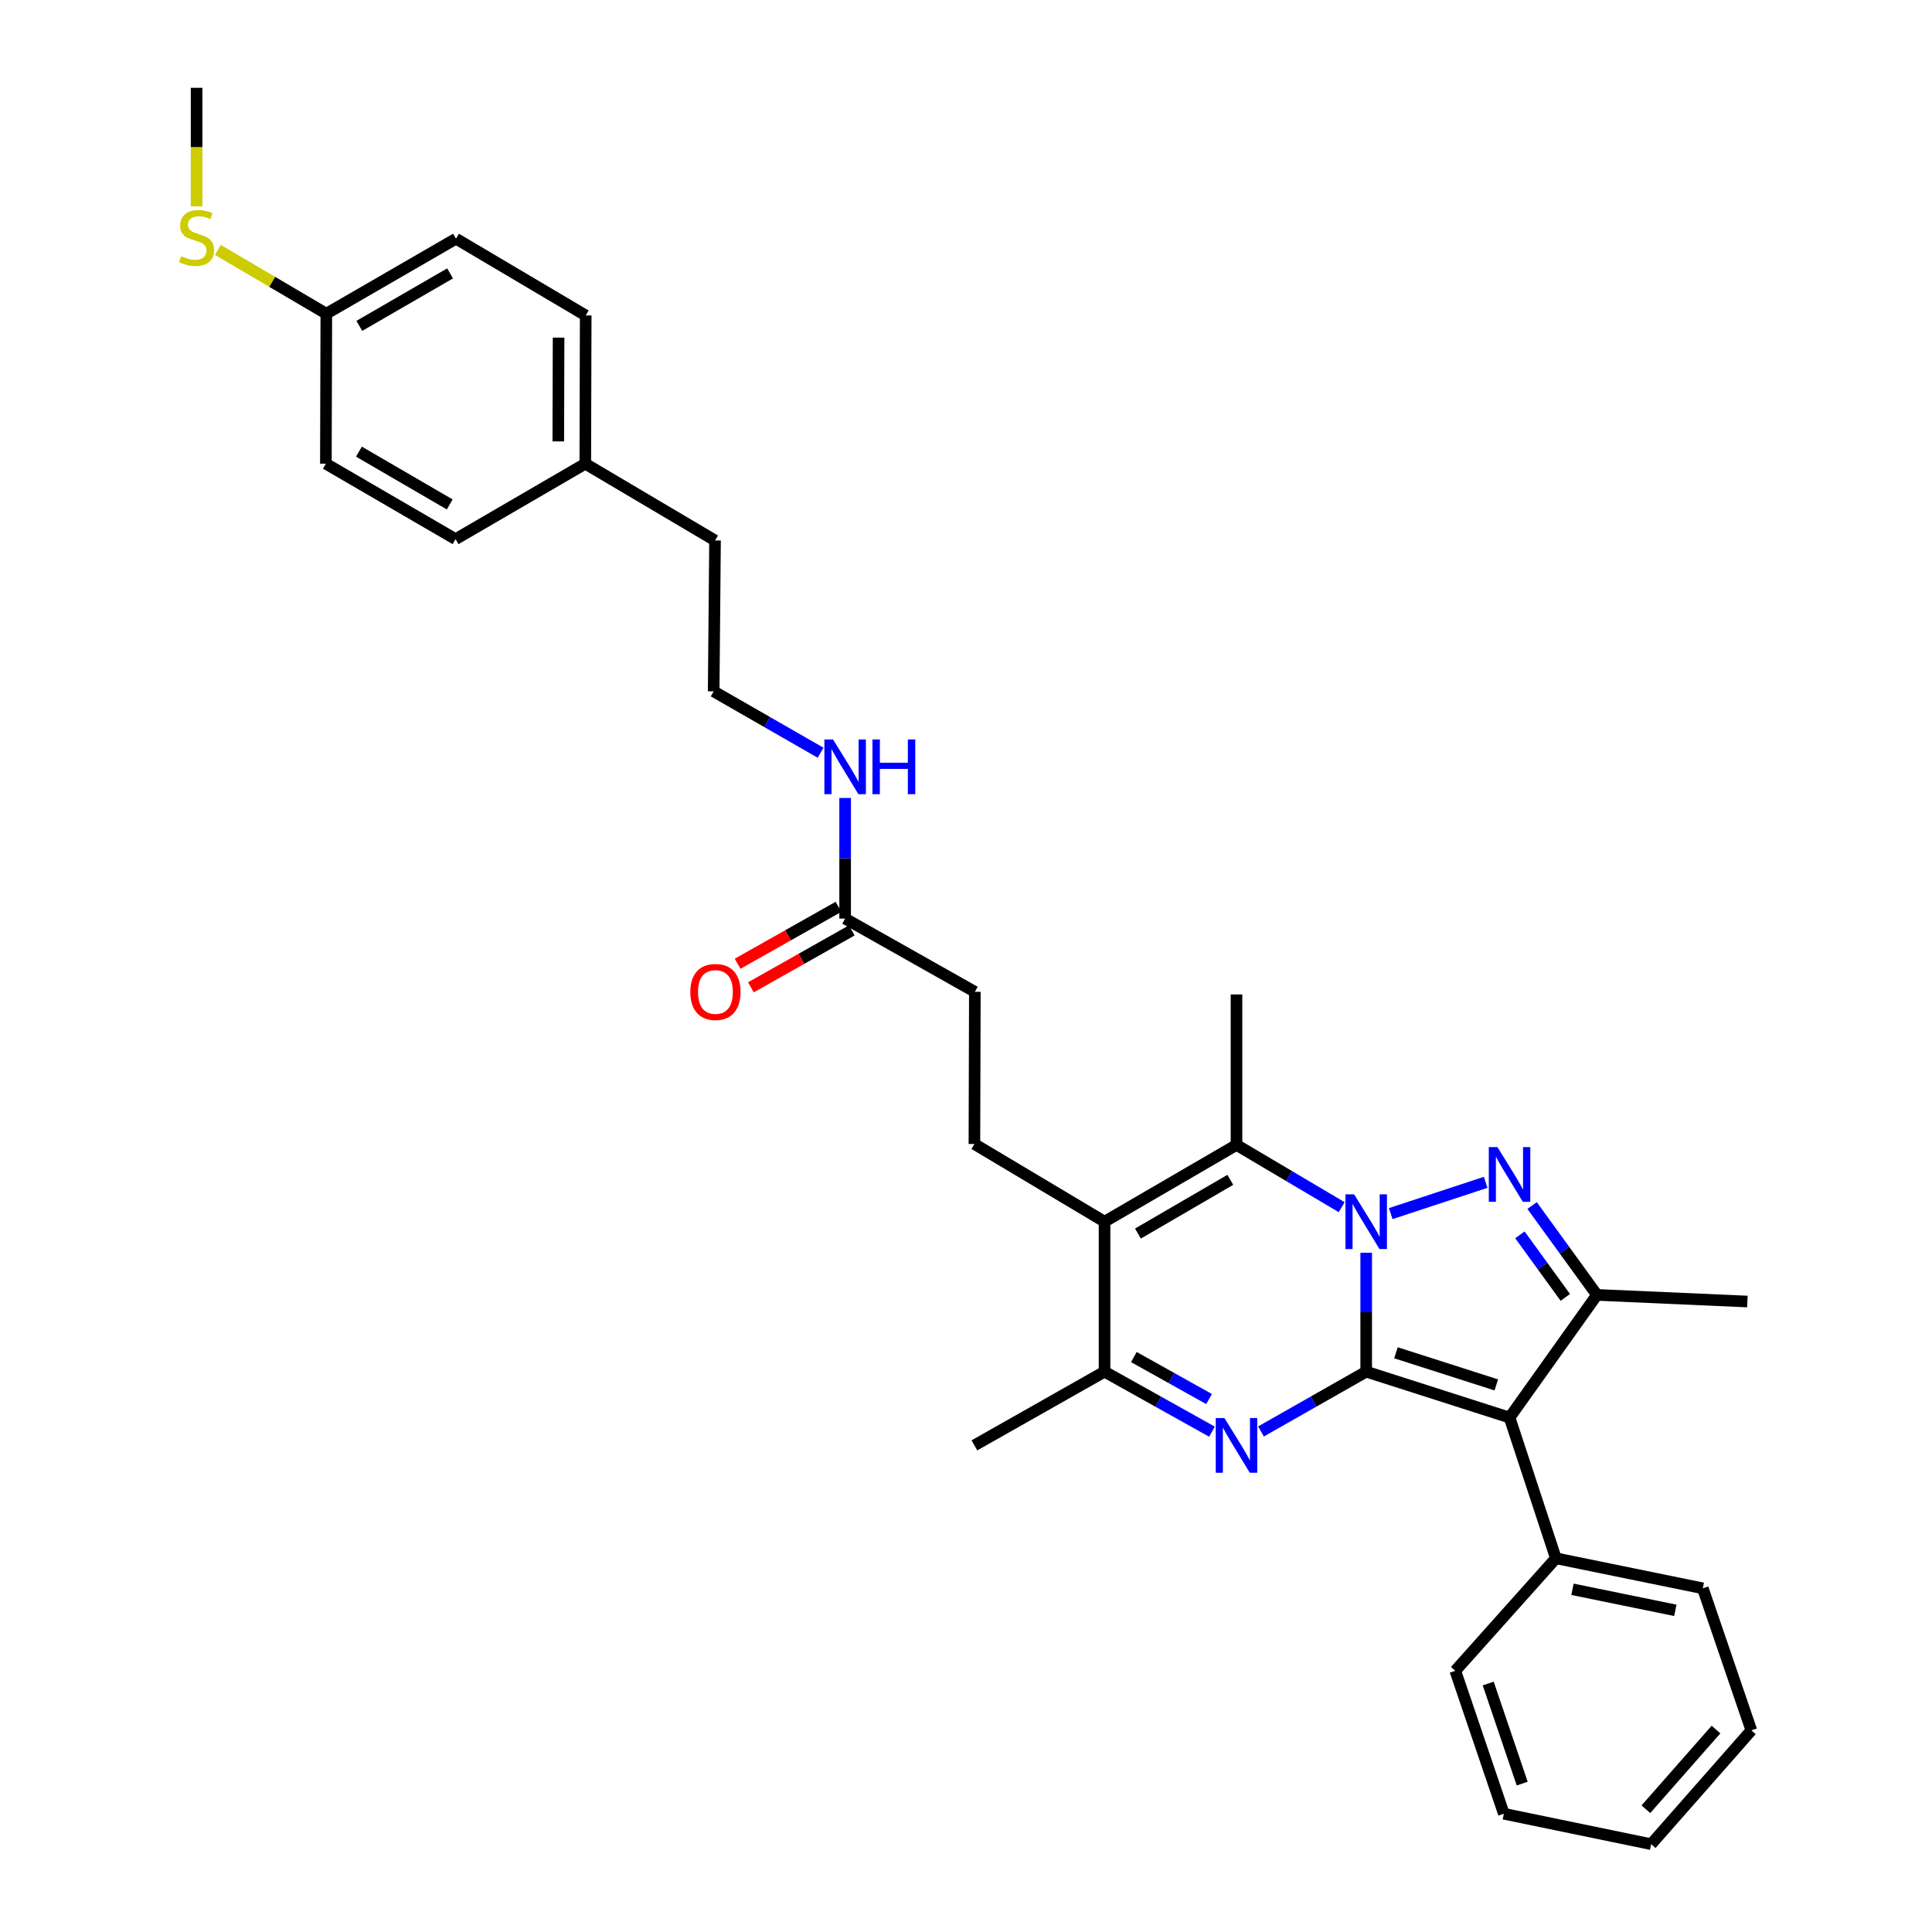 <?xml version='1.0' encoding='iso-8859-1'?>
<svg version='1.1' baseProfile='full'
              xmlns='http://www.w3.org/2000/svg'
                      xmlns:rdkit='http://www.rdkit.org/xml'
                      xmlns:xlink='http://www.w3.org/1999/xlink'
                  xml:space='preserve'
width='1000px' height='1000px' viewBox='0 0 1000 1000'>
<!-- END OF HEADER -->
<rect style='opacity:1.0;fill:#FFFFFF;stroke:none' width='1000' height='1000' x='0' y='0'> </rect>
<path class='bond-0' d='M 707.142,709.972 L 707.142,679.207' style='fill:none;fill-rule:evenodd;stroke:#000000;stroke-width:6px;stroke-linecap:butt;stroke-linejoin:miter;stroke-opacity:1' />
<path class='bond-0' d='M 707.142,679.207 L 707.142,648.442' style='fill:none;fill-rule:evenodd;stroke:#0000FF;stroke-width:6px;stroke-linecap:butt;stroke-linejoin:miter;stroke-opacity:1' />
<path class='bond-2' d='M 707.142,709.972 L 781.34,733.732' style='fill:none;fill-rule:evenodd;stroke:#000000;stroke-width:6px;stroke-linecap:butt;stroke-linejoin:miter;stroke-opacity:1' />
<path class='bond-2' d='M 722.544,700.195 L 774.483,716.827' style='fill:none;fill-rule:evenodd;stroke:#000000;stroke-width:6px;stroke-linecap:butt;stroke-linejoin:miter;stroke-opacity:1' />
<path class='bond-3' d='M 707.142,709.972 L 679.911,725.447' style='fill:none;fill-rule:evenodd;stroke:#000000;stroke-width:6px;stroke-linecap:butt;stroke-linejoin:miter;stroke-opacity:1' />
<path class='bond-3' d='M 679.911,725.447 L 652.68,740.922' style='fill:none;fill-rule:evenodd;stroke:#0000FF;stroke-width:6px;stroke-linecap:butt;stroke-linejoin:miter;stroke-opacity:1' />
<path class='bond-1' d='M 719.835,628.16 L 768.981,611.968' style='fill:none;fill-rule:evenodd;stroke:#0000FF;stroke-width:6px;stroke-linecap:butt;stroke-linejoin:miter;stroke-opacity:1' />
<path class='bond-4' d='M 694.452,624.831 L 667.231,608.722' style='fill:none;fill-rule:evenodd;stroke:#0000FF;stroke-width:6px;stroke-linecap:butt;stroke-linejoin:miter;stroke-opacity:1' />
<path class='bond-4' d='M 667.231,608.722 L 640.01,592.612' style='fill:none;fill-rule:evenodd;stroke:#000000;stroke-width:6px;stroke-linecap:butt;stroke-linejoin:miter;stroke-opacity:1' />
<path class='bond-32' d='M 793.011,623.982 L 809.791,647.112' style='fill:none;fill-rule:evenodd;stroke:#0000FF;stroke-width:6px;stroke-linecap:butt;stroke-linejoin:miter;stroke-opacity:1' />
<path class='bond-32' d='M 809.791,647.112 L 826.572,670.242' style='fill:none;fill-rule:evenodd;stroke:#000000;stroke-width:6px;stroke-linecap:butt;stroke-linejoin:miter;stroke-opacity:1' />
<path class='bond-32' d='M 786.706,639.148 L 798.453,655.339' style='fill:none;fill-rule:evenodd;stroke:#0000FF;stroke-width:6px;stroke-linecap:butt;stroke-linejoin:miter;stroke-opacity:1' />
<path class='bond-32' d='M 798.453,655.339 L 810.199,671.53' style='fill:none;fill-rule:evenodd;stroke:#000000;stroke-width:6px;stroke-linecap:butt;stroke-linejoin:miter;stroke-opacity:1' />
<path class='bond-6' d='M 781.34,733.732 L 826.572,670.242' style='fill:none;fill-rule:evenodd;stroke:#000000;stroke-width:6px;stroke-linecap:butt;stroke-linejoin:miter;stroke-opacity:1' />
<path class='bond-9' d='M 781.34,733.732 L 805.318,806.561' style='fill:none;fill-rule:evenodd;stroke:#000000;stroke-width:6px;stroke-linecap:butt;stroke-linejoin:miter;stroke-opacity:1' />
<path class='bond-7' d='M 627.314,741.031 L 599.512,725.501' style='fill:none;fill-rule:evenodd;stroke:#0000FF;stroke-width:6px;stroke-linecap:butt;stroke-linejoin:miter;stroke-opacity:1' />
<path class='bond-7' d='M 599.512,725.501 L 571.711,709.972' style='fill:none;fill-rule:evenodd;stroke:#000000;stroke-width:6px;stroke-linecap:butt;stroke-linejoin:miter;stroke-opacity:1' />
<path class='bond-7' d='M 625.805,724.142 L 606.344,713.271' style='fill:none;fill-rule:evenodd;stroke:#0000FF;stroke-width:6px;stroke-linecap:butt;stroke-linejoin:miter;stroke-opacity:1' />
<path class='bond-7' d='M 606.344,713.271 L 586.882,702.401' style='fill:none;fill-rule:evenodd;stroke:#000000;stroke-width:6px;stroke-linecap:butt;stroke-linejoin:miter;stroke-opacity:1' />
<path class='bond-14' d='M 640.01,592.612 L 640.01,514.732' style='fill:none;fill-rule:evenodd;stroke:#000000;stroke-width:6px;stroke-linecap:butt;stroke-linejoin:miter;stroke-opacity:1' />
<path class='bond-33' d='M 640.01,592.612 L 571.711,632.342' style='fill:none;fill-rule:evenodd;stroke:#000000;stroke-width:6px;stroke-linecap:butt;stroke-linejoin:miter;stroke-opacity:1' />
<path class='bond-33' d='M 636.809,610.68 L 588.999,638.491' style='fill:none;fill-rule:evenodd;stroke:#000000;stroke-width:6px;stroke-linecap:butt;stroke-linejoin:miter;stroke-opacity:1' />
<path class='bond-5' d='M 571.711,632.342 L 571.711,709.972' style='fill:none;fill-rule:evenodd;stroke:#000000;stroke-width:6px;stroke-linecap:butt;stroke-linejoin:miter;stroke-opacity:1' />
<path class='bond-8' d='M 571.711,632.342 L 504.353,592.145' style='fill:none;fill-rule:evenodd;stroke:#000000;stroke-width:6px;stroke-linecap:butt;stroke-linejoin:miter;stroke-opacity:1' />
<path class='bond-17' d='M 826.572,670.242 L 904.436,673.667' style='fill:none;fill-rule:evenodd;stroke:#000000;stroke-width:6px;stroke-linecap:butt;stroke-linejoin:miter;stroke-opacity:1' />
<path class='bond-21' d='M 571.711,709.972 L 504.353,748.122' style='fill:none;fill-rule:evenodd;stroke:#000000;stroke-width:6px;stroke-linecap:butt;stroke-linejoin:miter;stroke-opacity:1' />
<path class='bond-12' d='M 504.353,592.145 L 504.579,513.363' style='fill:none;fill-rule:evenodd;stroke:#000000;stroke-width:6px;stroke-linecap:butt;stroke-linejoin:miter;stroke-opacity:1' />
<path class='bond-25' d='M 805.318,806.561 L 881.369,822.118' style='fill:none;fill-rule:evenodd;stroke:#000000;stroke-width:6px;stroke-linecap:butt;stroke-linejoin:miter;stroke-opacity:1' />
<path class='bond-25' d='M 813.918,822.619 L 867.154,833.509' style='fill:none;fill-rule:evenodd;stroke:#000000;stroke-width:6px;stroke-linecap:butt;stroke-linejoin:miter;stroke-opacity:1' />
<path class='bond-26' d='M 805.318,806.561 L 753.261,864.798' style='fill:none;fill-rule:evenodd;stroke:#000000;stroke-width:6px;stroke-linecap:butt;stroke-linejoin:miter;stroke-opacity:1' />
<path class='bond-10' d='M 437.439,475.47 L 504.579,513.363' style='fill:none;fill-rule:evenodd;stroke:#000000;stroke-width:6px;stroke-linecap:butt;stroke-linejoin:miter;stroke-opacity:1' />
<path class='bond-11' d='M 433.996,469.37 L 407.894,484.104' style='fill:none;fill-rule:evenodd;stroke:#000000;stroke-width:6px;stroke-linecap:butt;stroke-linejoin:miter;stroke-opacity:1' />
<path class='bond-11' d='M 407.894,484.104 L 381.791,498.837' style='fill:none;fill-rule:evenodd;stroke:#FF0000;stroke-width:6px;stroke-linecap:butt;stroke-linejoin:miter;stroke-opacity:1' />
<path class='bond-11' d='M 440.882,481.569 L 414.78,496.303' style='fill:none;fill-rule:evenodd;stroke:#000000;stroke-width:6px;stroke-linecap:butt;stroke-linejoin:miter;stroke-opacity:1' />
<path class='bond-11' d='M 414.78,496.303 L 388.677,511.036' style='fill:none;fill-rule:evenodd;stroke:#FF0000;stroke-width:6px;stroke-linecap:butt;stroke-linejoin:miter;stroke-opacity:1' />
<path class='bond-13' d='M 437.439,475.47 L 437.439,444.249' style='fill:none;fill-rule:evenodd;stroke:#000000;stroke-width:6px;stroke-linecap:butt;stroke-linejoin:miter;stroke-opacity:1' />
<path class='bond-13' d='M 437.439,444.249 L 437.439,413.029' style='fill:none;fill-rule:evenodd;stroke:#0000FF;stroke-width:6px;stroke-linecap:butt;stroke-linejoin:miter;stroke-opacity:1' />
<path class='bond-24' d='M 424.737,389.614 L 397.067,373.729' style='fill:none;fill-rule:evenodd;stroke:#0000FF;stroke-width:6px;stroke-linecap:butt;stroke-linejoin:miter;stroke-opacity:1' />
<path class='bond-24' d='M 397.067,373.729 L 369.396,357.845' style='fill:none;fill-rule:evenodd;stroke:#000000;stroke-width:6px;stroke-linecap:butt;stroke-linejoin:miter;stroke-opacity:1' />
<path class='bond-15' d='M 168.903,162.371 L 236.027,123.552' style='fill:none;fill-rule:evenodd;stroke:#000000;stroke-width:6px;stroke-linecap:butt;stroke-linejoin:miter;stroke-opacity:1' />
<path class='bond-15' d='M 185.985,168.675 L 232.972,141.502' style='fill:none;fill-rule:evenodd;stroke:#000000;stroke-width:6px;stroke-linecap:butt;stroke-linejoin:miter;stroke-opacity:1' />
<path class='bond-16' d='M 168.903,162.371 L 140.843,145.863' style='fill:none;fill-rule:evenodd;stroke:#000000;stroke-width:6px;stroke-linecap:butt;stroke-linejoin:miter;stroke-opacity:1' />
<path class='bond-16' d='M 140.843,145.863 L 112.783,129.355' style='fill:none;fill-rule:evenodd;stroke:#CCCC00;stroke-width:6px;stroke-linecap:butt;stroke-linejoin:miter;stroke-opacity:1' />
<path class='bond-35' d='M 168.903,162.371 L 168.67,240.017' style='fill:none;fill-rule:evenodd;stroke:#000000;stroke-width:6px;stroke-linecap:butt;stroke-linejoin:miter;stroke-opacity:1' />
<path class='bond-28' d='M 101.756,106.812 L 101.756,76.133' style='fill:none;fill-rule:evenodd;stroke:#CCCC00;stroke-width:6px;stroke-linecap:butt;stroke-linejoin:miter;stroke-opacity:1' />
<path class='bond-28' d='M 101.756,76.133 L 101.756,45.455' style='fill:none;fill-rule:evenodd;stroke:#000000;stroke-width:6px;stroke-linecap:butt;stroke-linejoin:miter;stroke-opacity:1' />
<path class='bond-18' d='M 302.949,240.017 L 370.097,279.747' style='fill:none;fill-rule:evenodd;stroke:#000000;stroke-width:6px;stroke-linecap:butt;stroke-linejoin:miter;stroke-opacity:1' />
<path class='bond-22' d='M 302.949,240.017 L 235.802,279.062' style='fill:none;fill-rule:evenodd;stroke:#000000;stroke-width:6px;stroke-linecap:butt;stroke-linejoin:miter;stroke-opacity:1' />
<path class='bond-23' d='M 302.949,240.017 L 303.159,163.282' style='fill:none;fill-rule:evenodd;stroke:#000000;stroke-width:6px;stroke-linecap:butt;stroke-linejoin:miter;stroke-opacity:1' />
<path class='bond-23' d='M 288.972,228.469 L 289.119,174.754' style='fill:none;fill-rule:evenodd;stroke:#000000;stroke-width:6px;stroke-linecap:butt;stroke-linejoin:miter;stroke-opacity:1' />
<path class='bond-19' d='M 168.67,240.017 L 235.802,279.062' style='fill:none;fill-rule:evenodd;stroke:#000000;stroke-width:6px;stroke-linecap:butt;stroke-linejoin:miter;stroke-opacity:1' />
<path class='bond-19' d='M 185.783,233.765 L 232.775,261.096' style='fill:none;fill-rule:evenodd;stroke:#000000;stroke-width:6px;stroke-linecap:butt;stroke-linejoin:miter;stroke-opacity:1' />
<path class='bond-20' d='M 236.027,123.552 L 303.159,163.282' style='fill:none;fill-rule:evenodd;stroke:#000000;stroke-width:6px;stroke-linecap:butt;stroke-linejoin:miter;stroke-opacity:1' />
<path class='bond-27' d='M 369.396,357.845 L 370.097,279.747' style='fill:none;fill-rule:evenodd;stroke:#000000;stroke-width:6px;stroke-linecap:butt;stroke-linejoin:miter;stroke-opacity:1' />
<path class='bond-29' d='M 881.369,822.118 L 906.499,895.624' style='fill:none;fill-rule:evenodd;stroke:#000000;stroke-width:6px;stroke-linecap:butt;stroke-linejoin:miter;stroke-opacity:1' />
<path class='bond-30' d='M 753.261,864.798 L 778.391,938.794' style='fill:none;fill-rule:evenodd;stroke:#000000;stroke-width:6px;stroke-linecap:butt;stroke-linejoin:miter;stroke-opacity:1' />
<path class='bond-30' d='M 770.295,871.392 L 787.886,923.189' style='fill:none;fill-rule:evenodd;stroke:#000000;stroke-width:6px;stroke-linecap:butt;stroke-linejoin:miter;stroke-opacity:1' />
<path class='bond-34' d='M 906.499,895.624 L 854.652,954.545' style='fill:none;fill-rule:evenodd;stroke:#000000;stroke-width:6px;stroke-linecap:butt;stroke-linejoin:miter;stroke-opacity:1' />
<path class='bond-34' d='M 888.205,895.208 L 851.912,936.453' style='fill:none;fill-rule:evenodd;stroke:#000000;stroke-width:6px;stroke-linecap:butt;stroke-linejoin:miter;stroke-opacity:1' />
<path class='bond-31' d='M 778.391,938.794 L 854.652,954.545' style='fill:none;fill-rule:evenodd;stroke:#000000;stroke-width:6px;stroke-linecap:butt;stroke-linejoin:miter;stroke-opacity:1' />
<path  class='atom-1' d='M 700.882 618.182
L 710.162 633.182
Q 711.082 634.662, 712.562 637.342
Q 714.042 640.022, 714.122 640.182
L 714.122 618.182
L 717.882 618.182
L 717.882 646.502
L 714.002 646.502
L 704.042 630.102
Q 702.882 628.182, 701.642 625.982
Q 700.442 623.782, 700.082 623.102
L 700.082 646.502
L 696.402 646.502
L 696.402 618.182
L 700.882 618.182
' fill='#0000FF'/>
<path  class='atom-2' d='M 775.08 593.737
L 784.36 608.737
Q 785.28 610.217, 786.76 612.897
Q 788.24 615.577, 788.32 615.737
L 788.32 593.737
L 792.08 593.737
L 792.08 622.057
L 788.2 622.057
L 778.24 605.657
Q 777.08 603.737, 775.84 601.537
Q 774.64 599.337, 774.28 598.657
L 774.28 622.057
L 770.6 622.057
L 770.6 593.737
L 775.08 593.737
' fill='#0000FF'/>
<path  class='atom-4' d='M 633.75 733.962
L 643.03 748.962
Q 643.95 750.442, 645.43 753.122
Q 646.91 755.802, 646.99 755.962
L 646.99 733.962
L 650.75 733.962
L 650.75 762.282
L 646.87 762.282
L 636.91 745.882
Q 635.75 743.962, 634.51 741.762
Q 633.31 739.562, 632.95 738.882
L 632.95 762.282
L 629.27 762.282
L 629.27 733.962
L 633.75 733.962
' fill='#0000FF'/>
<path  class='atom-12' d='M 357.307 513.443
Q 357.307 506.643, 360.667 502.843
Q 364.027 499.043, 370.307 499.043
Q 376.587 499.043, 379.947 502.843
Q 383.307 506.643, 383.307 513.443
Q 383.307 520.323, 379.907 524.243
Q 376.507 528.123, 370.307 528.123
Q 364.067 528.123, 360.667 524.243
Q 357.307 520.363, 357.307 513.443
M 370.307 524.923
Q 374.627 524.923, 376.947 522.043
Q 379.307 519.123, 379.307 513.443
Q 379.307 507.883, 376.947 505.083
Q 374.627 502.243, 370.307 502.243
Q 365.987 502.243, 363.627 505.043
Q 361.307 507.843, 361.307 513.443
Q 361.307 519.163, 363.627 522.043
Q 365.987 524.923, 370.307 524.923
' fill='#FF0000'/>
<path  class='atom-14' d='M 431.179 382.745
L 440.459 397.745
Q 441.379 399.225, 442.859 401.905
Q 444.339 404.585, 444.419 404.745
L 444.419 382.745
L 448.179 382.745
L 448.179 411.065
L 444.299 411.065
L 434.339 394.665
Q 433.179 392.745, 431.939 390.545
Q 430.739 388.345, 430.379 387.665
L 430.379 411.065
L 426.699 411.065
L 426.699 382.745
L 431.179 382.745
' fill='#0000FF'/>
<path  class='atom-14' d='M 451.579 382.745
L 455.419 382.745
L 455.419 394.785
L 469.899 394.785
L 469.899 382.745
L 473.739 382.745
L 473.739 411.065
L 469.899 411.065
L 469.899 397.985
L 455.419 397.985
L 455.419 411.065
L 451.579 411.065
L 451.579 382.745
' fill='#0000FF'/>
<path  class='atom-17' d='M 93.756 132.587
Q 94.076 132.707, 95.396 133.267
Q 96.716 133.827, 98.156 134.187
Q 99.636 134.507, 101.076 134.507
Q 103.756 134.507, 105.316 133.227
Q 106.876 131.907, 106.876 129.627
Q 106.876 128.067, 106.076 127.107
Q 105.316 126.147, 104.116 125.627
Q 102.916 125.107, 100.916 124.507
Q 98.396 123.747, 96.876 123.027
Q 95.396 122.307, 94.316 120.787
Q 93.276 119.267, 93.276 116.707
Q 93.276 113.147, 95.676 110.947
Q 98.116 108.747, 102.916 108.747
Q 106.196 108.747, 109.916 110.307
L 108.996 113.387
Q 105.596 111.987, 103.036 111.987
Q 100.276 111.987, 98.756 113.147
Q 97.236 114.267, 97.276 116.227
Q 97.276 117.747, 98.036 118.667
Q 98.836 119.587, 99.956 120.107
Q 101.116 120.627, 103.036 121.227
Q 105.596 122.027, 107.116 122.827
Q 108.636 123.627, 109.716 125.267
Q 110.836 126.867, 110.836 129.627
Q 110.836 133.547, 108.196 135.667
Q 105.596 137.747, 101.236 137.747
Q 98.716 137.747, 96.796 137.187
Q 94.916 136.667, 92.676 135.747
L 93.756 132.587
' fill='#CCCC00'/>
</svg>
